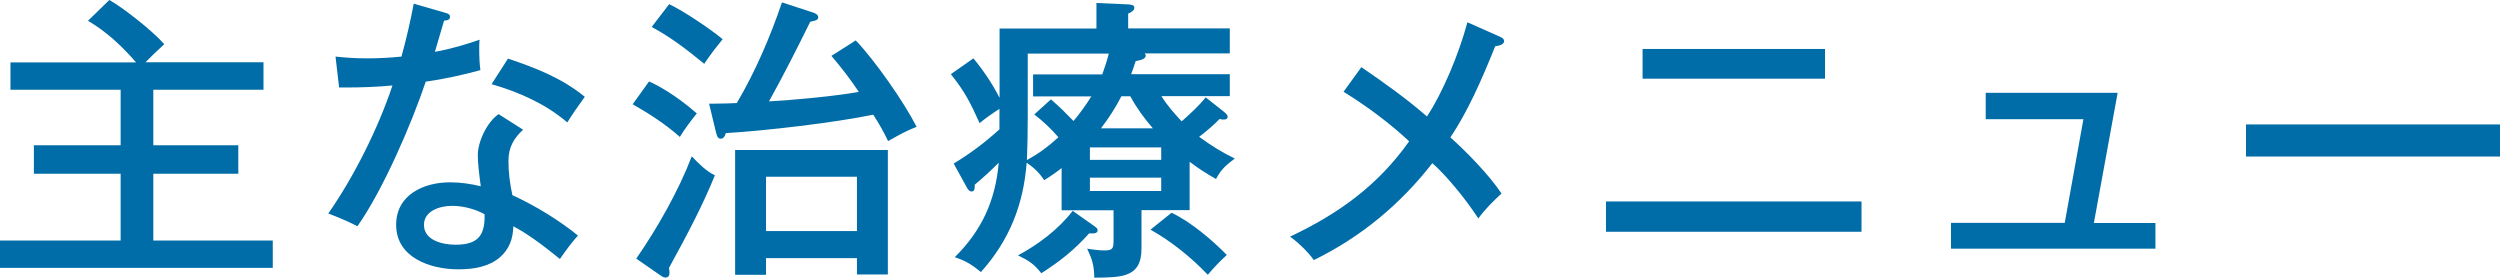 <?xml version="1.0" encoding="UTF-8"?><svg id="_レイヤー_2" xmlns="http://www.w3.org/2000/svg" viewBox="0 0 210.34 23.37"><defs><style>.cls-1{fill:#006ca8;stroke-width:0px;}</style></defs><g id="_レイヤー_1-2"><path class="cls-1" d="M22.17,5.25v2.3h-9.27v4.67h7.15v2.4h-7.15v5.62h10.05v2.3H0v-2.3h10.15v-5.62H2.85v-2.4h7.3v-4.67H.88v-2.3h10.57c-1.17-1.35-2.5-2.6-4.05-3.5l1.8-1.75c1.2.67,3.72,2.67,4.62,3.72-.55.5-1.08,1-1.58,1.52h9.92Z"/><path class="cls-1" d="M40.35,3.35c-.03.22-.03.45-.03.67,0,.83.03,1.4.1,1.88-1.52.42-3.05.75-4.6.97-1.2,3.57-3.6,9.12-5.75,12.17-.55-.3-1.37-.67-2.45-1.08,2.17-3.1,4.2-7.17,5.4-10.77-1.2.12-2.6.17-3.82.17h-.67l-.3-2.6c.95.1,1.7.15,2.65.15s1.95-.05,2.9-.15c.4-1.47.75-2.95,1.03-4.45l2.7.78c.25.07.35.15.35.32,0,.23-.15.3-.5.33-.27.9-.57,1.92-.77,2.62,1.27-.22,2.55-.6,3.77-1.02ZM44,10.92c-.8.75-1.22,1.5-1.22,2.62,0,1,.12,1.9.33,2.88,1.9.87,3.92,2.1,5.52,3.4-.42.45-.92,1.1-1.52,1.97-1.5-1.22-2.77-2.15-3.92-2.75-.03,1.08-.35,1.92-1.12,2.6-.92.8-2.2,1.02-3.52,1.02-2.32,0-5.22-.97-5.22-3.75,0-2.52,2.32-3.57,4.52-3.57.92,0,1.7.12,2.6.33-.12-.88-.25-1.95-.25-2.6,0-1.17.78-2.8,1.75-3.47l2.07,1.32ZM38.02,17.32c-.97,0-2.35.4-2.35,1.6,0,1.32,1.6,1.67,2.65,1.67,1.9,0,2.5-.78,2.45-2.57-.85-.45-1.8-.7-2.75-.7ZM49.2,8.15c-.58.8-1.05,1.47-1.47,2.15-1.83-1.57-4.07-2.55-6.37-3.22l1.38-2.15c2.37.8,4.5,1.62,6.47,3.22Z"/><path class="cls-1" d="M58.62,9.55c-.5.62-1,1.28-1.42,1.97-1.2-1.07-2.57-1.95-3.97-2.75l1.38-1.92c1.45.67,2.82,1.65,4.02,2.7ZM58.2,13.15c.58.6,1.2,1.25,1.95,1.6-1.07,2.6-2.2,4.75-3.87,7.8.03.1.05.28.05.42,0,.2-.1.38-.33.38-.1,0-.2-.02-.42-.17l-2.05-1.42c1.77-2.55,3.57-5.72,4.67-8.6ZM60.8,3.3c-.67.83-.83,1.02-1.55,2.07-1.4-1.15-2.82-2.25-4.42-3.1l1.47-1.92c1.22.58,3.45,2.07,4.5,2.95ZM72.25,7.72c-.7-1.05-1.47-2.05-2.3-3.02l2.05-1.3c1.62,1.7,4.05,5.17,5.12,7.27-.88.35-1.2.53-2.4,1.2-.38-.8-.78-1.5-1.25-2.22-3.25.67-9.05,1.35-12.4,1.55-.12.37-.25.47-.45.47-.25,0-.33-.33-.38-.53l-.58-2.42h.53c.6,0,1.5-.03,1.8-.05,1.55-2.62,2.83-5.6,3.8-8.47l2.6.85c.18.05.45.18.45.4,0,.2-.12.27-.67.38-1.12,2.27-2.25,4.5-3.47,6.7,1.92-.1,5.72-.45,7.55-.8ZM64.45,21.72v1.4h-2.6v-10.5h12.85v10.47h-2.6v-1.37h-7.65ZM72.1,14.87h-7.65v4.57h7.65v-4.57Z"/><path class="cls-1" d="M92.07,23.37c-.02-1.05-.17-1.53-.6-2.45.45.08,1,.15,1.47.15.67,0,.75-.17.75-.83v-2.55h-4.37v-3.55c-.5.4-.95.7-1.47,1.02-.4-.62-.85-1.05-1.47-1.47-.27,3.55-1.47,6.55-3.85,9.2-.75-.62-1.28-.95-2.2-1.25,2.27-2.25,3.42-4.75,3.7-7.95-.67.67-1.3,1.25-2.02,1.85,0,.33,0,.57-.27.57-.18,0-.33-.2-.4-.35l-1.1-2c1.38-.83,2.67-1.8,3.85-2.88v-1.72c-.6.38-1.12.75-1.67,1.2-.78-1.72-1.22-2.62-2.42-4.12l1.9-1.33c.85,1.03,1.6,2.15,2.2,3.32V2.4h8.15V.25l2.67.12c.32.03.52.05.52.3,0,.22-.33.4-.52.47v1.25h8.55v2.1h-7.17c.08.08.1.12.1.18,0,.3-.45.4-.85.47-.1.33-.25.77-.38,1.1h8.3v1.85h-5.75c.47.77,1.08,1.45,1.7,2.12.7-.62,1.47-1.32,2.02-2.02l1.48,1.17c.12.1.37.28.37.45,0,.2-.17.25-.35.25-.12,0-.27-.03-.33-.05-.5.52-1.07,1-1.72,1.5,1.03.75,1.88,1.28,3,1.83-.73.55-1.15.9-1.58,1.72-.8-.45-1.5-.9-2.22-1.45v4.07h-4.05v3.2c0,1.15-.32,1.92-1.35,2.25-.55.18-1.32.23-2.6.23ZM85.65,21.49c1.7-.92,3.42-2.2,4.6-3.75l1.77,1.25c.25.17.33.25.33.38,0,.25-.28.27-.45.27h-.27c-1.25,1.4-2.45,2.35-4.02,3.35-.58-.75-1.02-1.05-1.95-1.5ZM86.4,13.47c1.07-.6,1.72-1.08,2.65-1.92-.6-.7-1.28-1.35-2.03-1.92l1.4-1.27c.88.77,1.1,1,1.9,1.82.55-.65,1.05-1.35,1.5-2.07h-4.9v-1.85h5.82c.2-.55.4-1.15.55-1.75h-6.82v5.45c0,1.17-.02,2.35-.07,3.52ZM97.7,13.45v-1.05h-6v1.05h6ZM91.7,14.95v1.12h6v-1.12h-6ZM95.1,8.1h-.75c-.55,1.05-1.02,1.77-1.72,2.7h4.37c-.72-.83-1.37-1.72-1.9-2.7ZM101.62,23.12c-1.4-1.47-3.05-2.8-4.82-3.8l1.77-1.42c1.62.77,3.37,2.25,4.65,3.55-.57.52-1.1,1.07-1.6,1.67Z"/><path class="cls-1" d="M123.45,1.87l2.75,1.22c.17.08.35.17.35.38,0,.3-.53.4-.75.42-1.17,2.92-2.32,5.5-3.77,7.67,1.38,1.23,3.27,3.17,4.3,4.72-.7.65-1.38,1.32-1.95,2.1-1.1-1.7-2.77-3.7-3.87-4.65-2.7,3.47-6.02,6.22-9.97,8.15-.5-.7-1.3-1.47-2-1.97,4.12-1.95,7.4-4.32,10.02-8.02-1.6-1.5-3.57-2.97-5.52-4.17l1.5-2.07c1.9,1.3,3.8,2.65,5.52,4.15,1.3-1.97,2.67-5.2,3.4-7.92Z"/><path class="cls-1" d="M156.62,16.95v2.55h-21.5v-2.55h21.5ZM153.55,4.12v2.5h-15.35v-2.5h15.35Z"/><path class="cls-1" d="M181.35,18.75v2.17h-17.2v-2.17h9.57l1.57-8.72h-8.22v-2.22h11.1l-2,10.95h5.17Z"/><path class="cls-1" d="M210.34,10.47v2.7h-21.37v-2.7h21.37Z"/></g></svg>